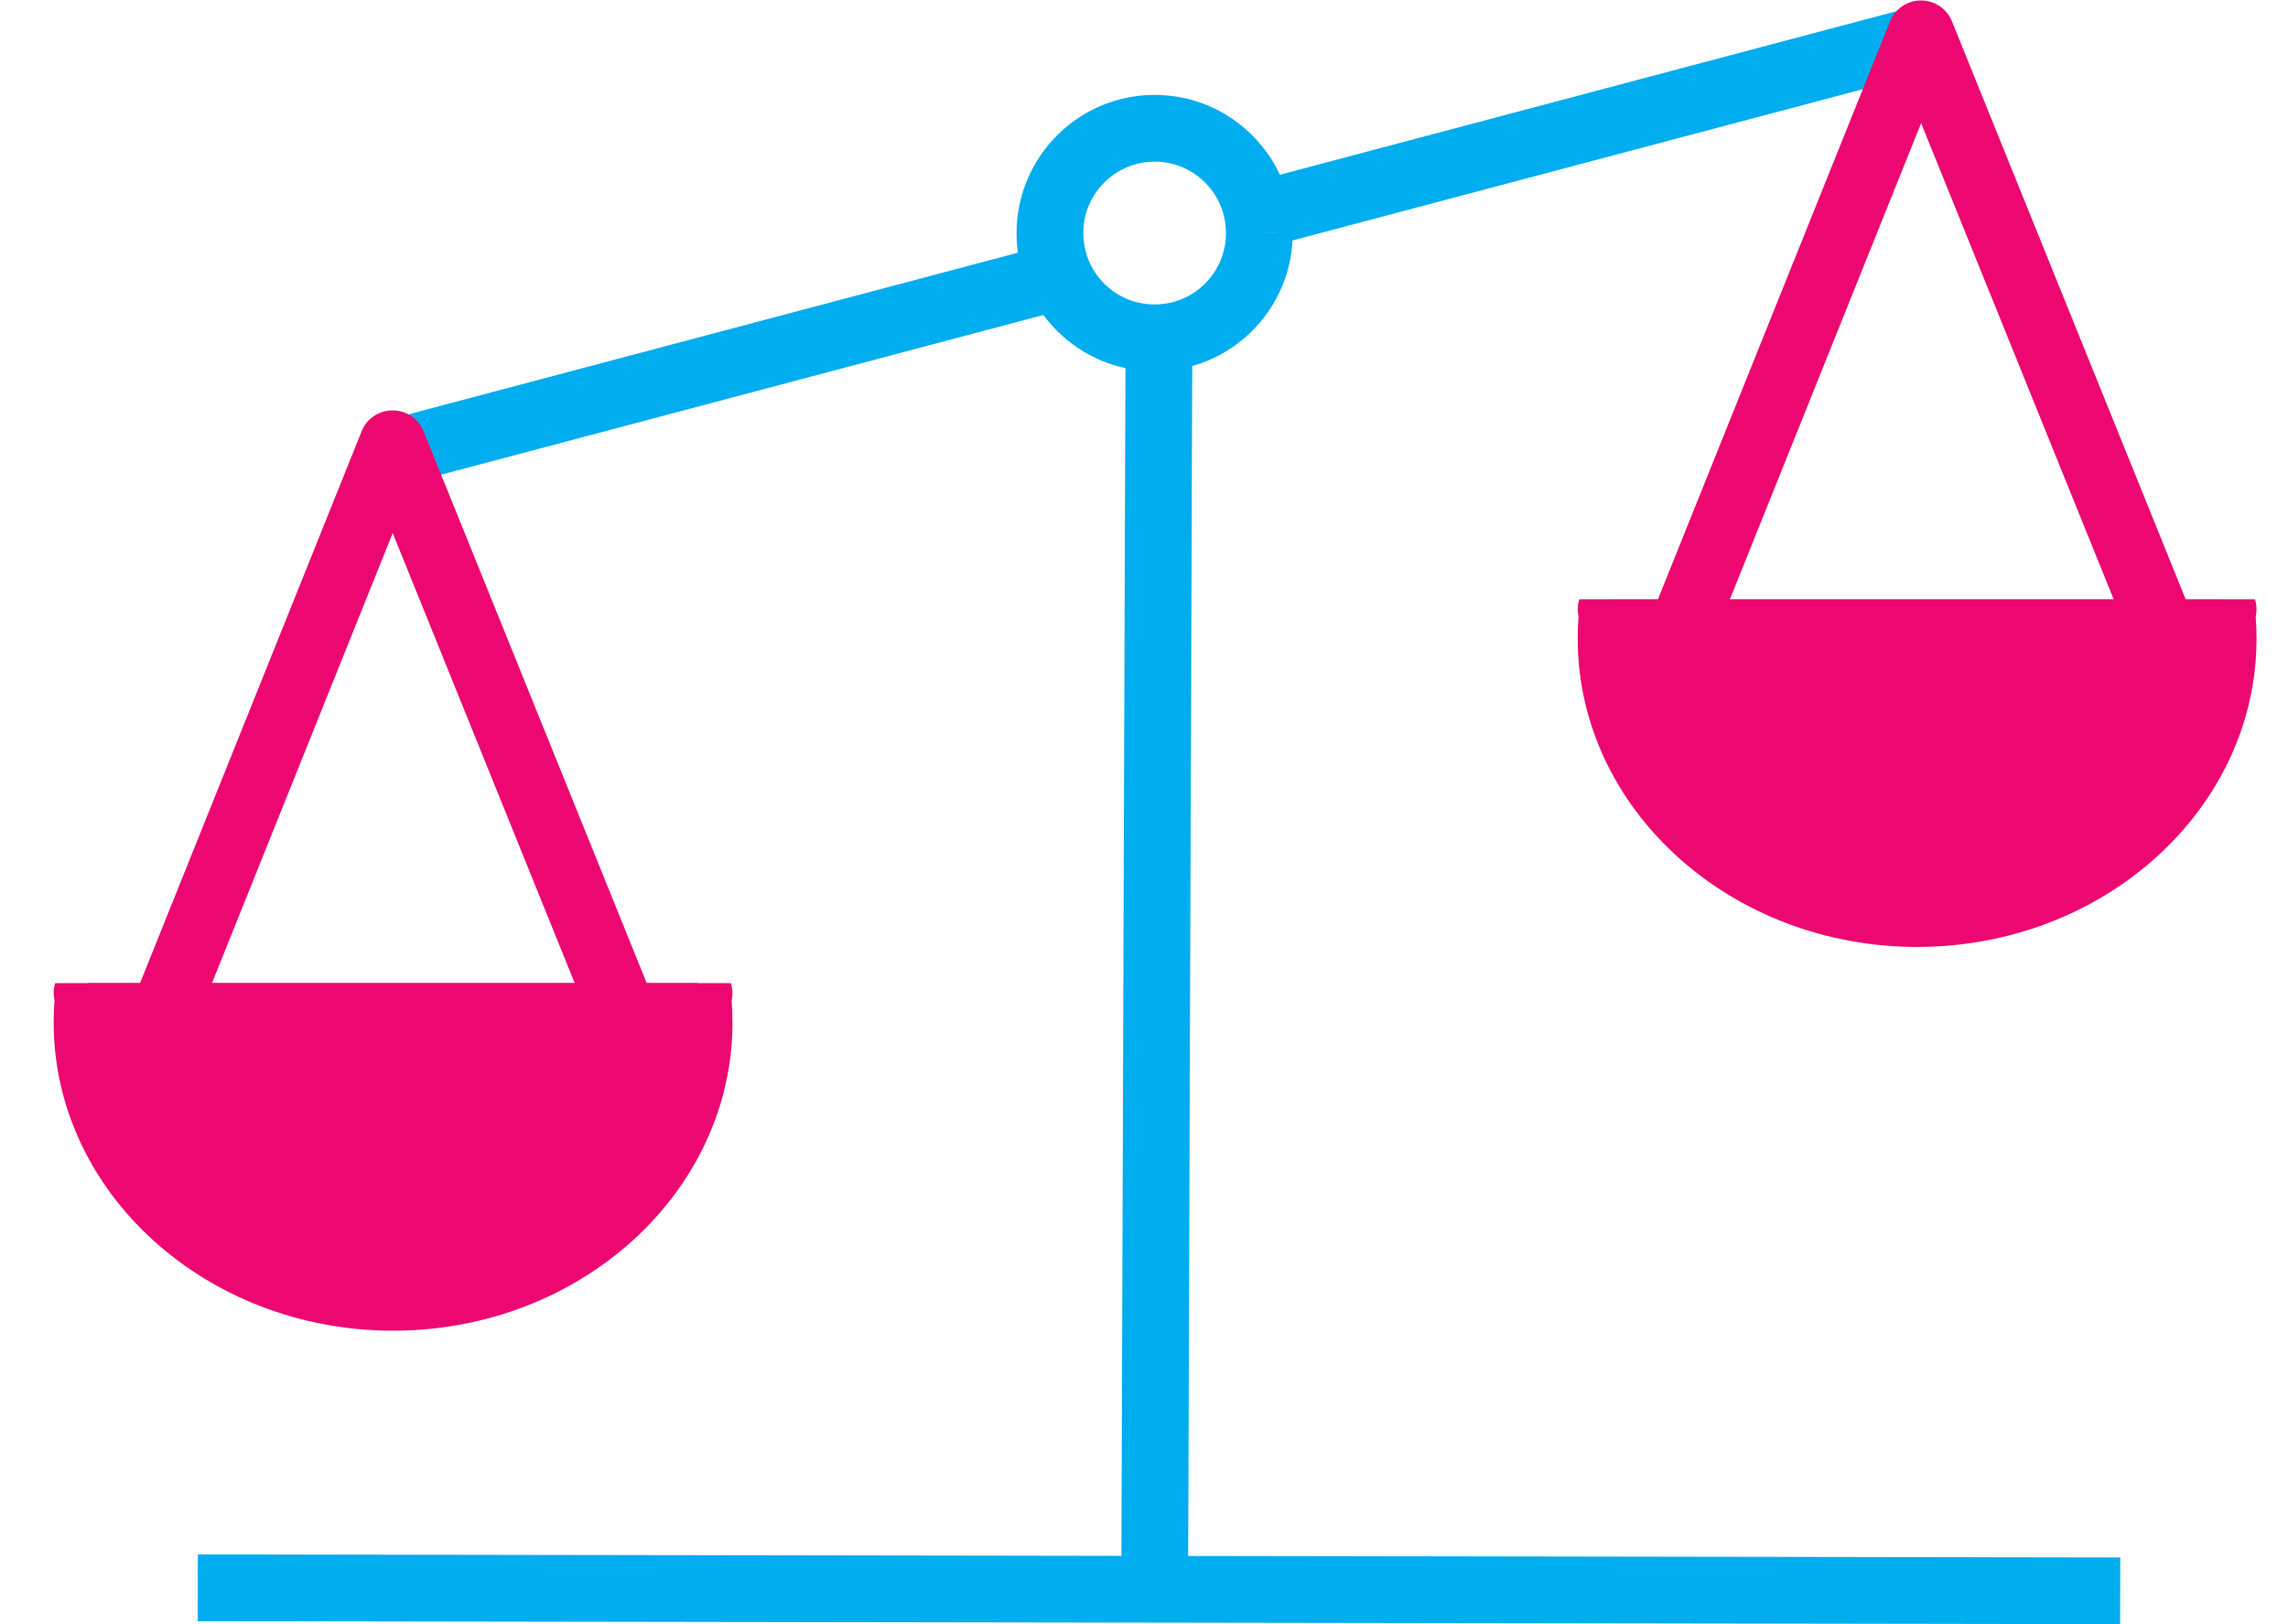 <?xml version="1.0" encoding="UTF-8" standalone="no"?>
<svg
   xmlns:dc="http://purl.org/dc/elements/1.1/"
   xmlns:cc="http://creativecommons.org/ns#"
   xmlns:rdf="http://www.w3.org/1999/02/22-rdf-syntax-ns#"
   xmlns:svg="http://www.w3.org/2000/svg"
   xmlns="http://www.w3.org/2000/svg"
   xmlns:sodipodi="http://sodipodi.sourceforge.net/DTD/sodipodi-0.dtd"
   xmlns:inkscape="http://www.inkscape.org/namespaces/inkscape"
   version="1.1"
   id="svg2"
   xml:space="preserve"
   width="365.48"
   height="259.52"
   viewBox="0 0 365.48 259.52"
   sodipodi:docname="FAQNeutralität.eps"><defs
     id="defs6"><clipPath
       clipPathUnits="userSpaceOnUse"
       id="clipPath34"><path
         d="M 0,768.41 H 914.789 V 256.129 H 0 Z"
         id="path32" /></clipPath><clipPath
       clipPathUnits="userSpaceOnUse"
       id="clipPath46"><path
         d="M 0,0 H 2741 V 1946 H 0 Z"
         id="path44" /></clipPath><clipPath
       clipPathUnits="userSpaceOnUse"
       id="clipPath52"><path
         d="m 1826.32,1228.43 h 914.79 V 716.141 h -914.79 z"
         id="path50" /></clipPath></defs><sodipodi:namedview
     pagecolor="#ffffff"
     bordercolor="#666666"
     borderopacity="1"
     objecttolerance="10"
     gridtolerance="10"
     guidetolerance="10"
     inkscape:pageopacity="0"
     inkscape:pageshadow="2"
     inkscape:window-width="640"
     inkscape:window-height="480"
     id="namedview4" /><g
     id="g10"
     inkscape:groupmode="layer"
     inkscape:label="ink_ext_XXXXXX"
     transform="matrix(1.333,0,0,-1.333,0,259.52)"><g
       id="g12"
       transform="scale(0.1)"><path
         d="m 489.543,1367.5 -20.52,77.32 768.427,203.86 20.52,-77.32 -768.427,-203.86"
         style="fill:#00adef;fill-opacity:1;fill-rule:nonzero;stroke:none"
         id="path14" /><path
         d="m 1383.63,1753.12 c -0.03,0 -0.07,0 -0.1,0 -47.12,-0.05 -85.42,-38.43 -85.36,-85.55 0.02,-23.1 8.93,-44.55 25.09,-60.67 16.13,-16.11 37.57,-24.97 60.36,-24.97 0.04,0 0.07,0 0.1,0 22.82,0.02 44.28,8.94 60.4,25.1 16.12,16.16 24.99,37.63 24.96,60.45 v 0.32 c -0.03,22.78 -8.93,44.24 -25.1,60.36 -16.13,16.1 -37.56,24.96 -60.35,24.96 z m -0.01,-251.19 c -44.13,0 -85.62,17.16 -116.87,48.34 -31.28,31.22 -48.54,72.75 -48.58,116.95 -0.1,91.49 74.04,165.8 165.27,165.9 0.06,0 0.13,0 0.19,0 44.12,0 85.62,-17.16 116.86,-48.33 31.29,-31.22 48.54,-72.75 48.59,-116.95 l -40,-0.32 40,0.05 c 0.05,-44.19 -17.12,-85.77 -48.33,-117.05 -31.22,-31.29 -72.75,-48.54 -116.95,-48.59 -0.06,0 -0.11,0 -0.18,0"
         style="fill:#00adef;fill-opacity:1;fill-rule:nonzero;stroke:none"
         id="path16" /><path
         d="m 1535.02,1655.01 -20.51,77.32 768.43,203.87 20.51,-77.33 -768.43,-203.86"
         style="fill:#00adef;fill-opacity:1;fill-rule:nonzero;stroke:none"
         id="path18" /><path
         d="m 1423.62,20.77 -80,0.27 5.23,1536.851 80,-0.28 -5.23,-1536.841"
         style="fill:#00adef;fill-opacity:1;fill-rule:nonzero;stroke:none"
         id="path20" /><path
         d="M 2540.62,0 236.953,3.621 237.078,83.621 2540.74,80 2540.62,0"
         style="fill:#00adef;fill-opacity:1;fill-rule:nonzero;stroke:none"
         id="path22" /><path
         d="m 768.441,637.91 c -15.824,0 -30.804,9.449 -37.097,25.02 L 470.59,1307.94 220.074,683.922 c -8.234,-20.492 -31.523,-30.453 -52.023,-22.211 -20.504,8.23 -30.449,31.519 -22.215,52.019 l 287.508,716.16 c 6.078,15.14 20.754,25.07 37.07,25.09 0.016,0 0.035,0 0.051,0 16.301,0 30.969,-9.89 37.082,-25.01 L 805.512,692.91 c 8.281,-20.48 -1.61,-43.801 -22.094,-52.07 -4.914,-1.988 -9.984,-2.93 -14.977,-2.93"
         style="fill:#ec0870;fill-opacity:1;fill-rule:nonzero;stroke:none"
         id="path24" /><path
         d="m 2599.98,1129.28 c -15.82,0 -30.8,9.45 -37.09,25.02 l -260.75,645 -250.52,-624 c -8.23,-20.51 -31.53,-30.46 -52.02,-22.22 -20.5,8.23 -30.45,31.52 -22.22,52.03 l 287.51,716.14 c 6.09,15.15 20.75,25.08 37.07,25.1 0.02,0 0.03,0 0.05,0 16.3,0 30.98,-9.89 37.08,-25.01 l 297.96,-737.06 c 8.28,-20.48 -1.61,-43.8 -22.09,-52.08 -4.91,-1.98 -9.99,-2.92 -14.98,-2.92"
         style="fill:#ec0870;fill-opacity:1;fill-rule:nonzero;stroke:none"
         id="path26" /><g
         id="g28"><g
           id="g30"
           clip-path="url(#clipPath34)"><path
             d="M 839.836,756.66 H 102.238 m 737.598,-35.289 c 0,-183.062 -165.219,-331.633 -368.797,-331.633 -203.578,0 -368.801,148.571 -368.801,331.633 0,183.059 165.223,331.629 368.801,331.629 203.578,0 368.797,-148.57 368.797,-331.629"
             style="fill:#ec0870;fill-opacity:1;fill-rule:nonzero;stroke:none"
             id="path36" /><path
             d="M 150.574,794.59 H 791.5 c -36.738,126.64 -166.484,220.48 -320.461,220.48 -153.98,0 -283.73,-93.84 -320.465,-220.48 z M 140.18,718.73 c 1.601,-160.742 149.41,-291.058 330.859,-291.058 181.445,0 329.25,130.316 330.852,291.058 z M 471.039,351.809 c -224.273,0 -406.734,165.793 -406.734,369.562 0,8.899 0.348,17.731 1.031,26.469 -0.672,2.82 -1.031,5.781 -1.031,8.82 0,6.16 1.473,11.981 4.078,17.129 28.09,179.039 197.961,317.141 402.656,317.141 204.691,0 374.555,-138.102 402.649,-317.141 2.605,-5.148 4.074,-10.969 4.074,-17.129 0,-3.039 -0.356,-6 -1.028,-8.82 0.684,-8.738 1.028,-17.57 1.028,-26.469 0,-203.769 -182.453,-369.562 -406.723,-369.562"
             style="fill:#ec0870;fill-opacity:1;fill-rule:nonzero;stroke:none"
             id="path38" /></g></g><g
         id="g40"><g
           id="g42"
           clip-path="url(#clipPath46)"><g
             id="g48"
             clip-path="url(#clipPath52)"><path
               d="m 2666.15,1216.67 h -737.59 m 737.59,-35.29 c 0,-183.064 -165.21,-331.63 -368.79,-331.63 -203.58,0 -368.8,148.566 -368.8,331.63 0,183.06 165.22,331.64 368.8,331.64 203.58,0 368.79,-148.58 368.79,-331.64"
               style="fill:#ec0870;fill-opacity:1;fill-rule:nonzero;stroke:none"
               id="path54" /><path
               d="m 1976.89,1254.6 h 640.92 c -36.73,126.64 -166.47,220.49 -320.45,220.49 -153.98,0 -283.73,-93.85 -320.47,-220.49 z m -10.39,-75.86 c 1.6,-160.74 149.41,-291.06 330.86,-291.06 181.45,0 329.25,130.32 330.84,291.06 z m 330.86,-366.92 c -224.27,0 -406.74,165.785 -406.74,369.56 0,8.9 0.35,17.73 1.03,26.46 -0.67,2.84 -1.03,5.79 -1.03,8.83 0,6.16 1.47,11.98 4.08,17.12 28.09,179.05 197.97,317.16 402.66,317.16 204.69,0 374.55,-138.11 402.65,-317.16 2.61,-5.14 4.07,-10.96 4.07,-17.12 0,-3.04 -0.35,-5.99 -1.02,-8.83 0.68,-8.73 1.02,-17.56 1.02,-26.46 0,-203.775 -182.45,-369.56 -406.72,-369.56"
               style="fill:#ec0870;fill-opacity:1;fill-rule:nonzero;stroke:none"
               id="path56" /></g></g></g></g></g></svg>
